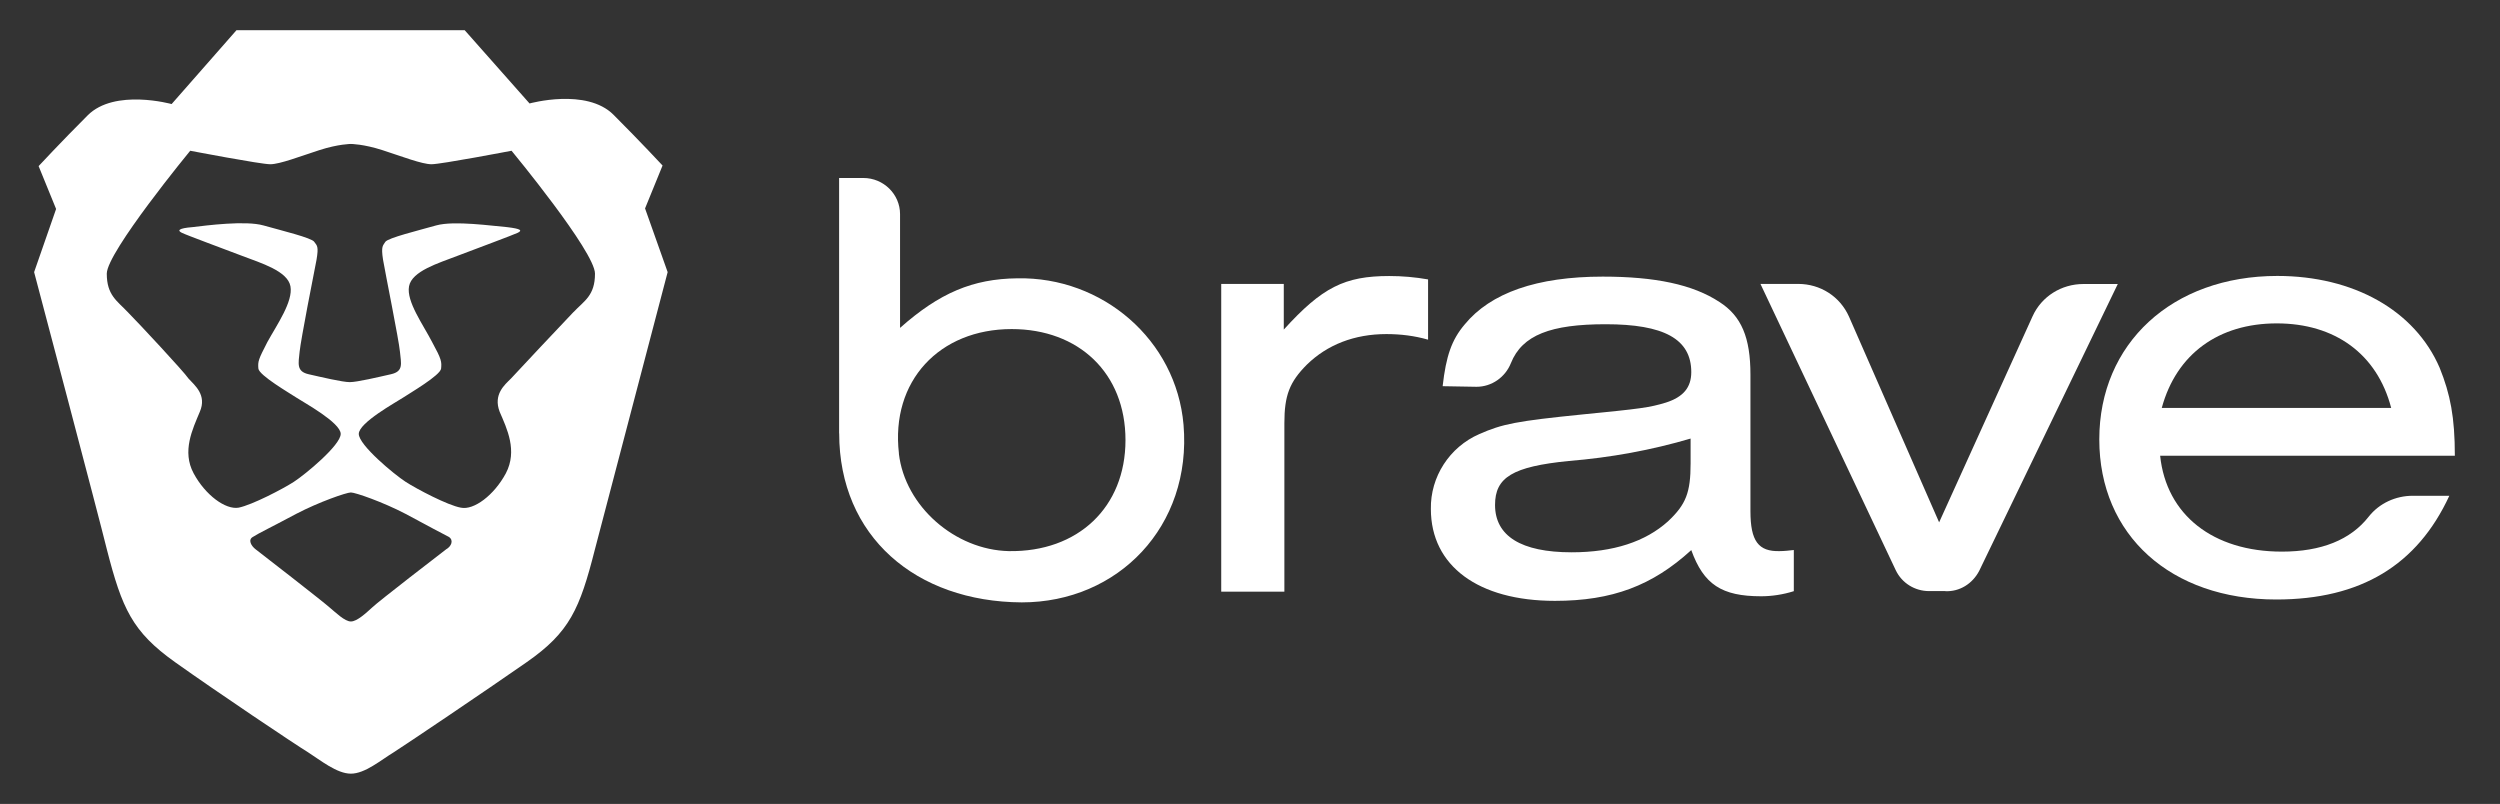 <?xml version="1.0" encoding="UTF-8"?> <svg xmlns="http://www.w3.org/2000/svg" id="Layer_1" viewBox="0 0 294.54 94.72"><rect x="0" y="0" width="294.54" height="94.72" fill="#333333" stroke="none"/><defs><style>.cls-1{fill:#fff;}</style></defs><g id="Group-4"><path id="Shape" class="cls-1" d="m98.86,51.05v-30.08h2.86c2.39,0,4.32,1.93,4.32,4.25v13.41c4.65-4.12,8.57-5.78,13.81-5.84,10.03-.2,18.73,7.24,19.59,17.26,1,11.95-7.7,20.92-19.06,20.92-12.48-.07-21.51-7.77-21.51-19.92Zm7.04,2.39c.73,6.24,6.64,11.35,12.95,11.49,8.17.13,13.75-5.18,13.75-13.08s-5.51-13.08-13.41-13.08c-8.5,0-14.28,6.11-13.28,14.67Z"></path><path id="Shape-2" class="cls-1" d="m151.25,33.45v5.38c4.52-4.98,7.17-6.31,12.42-6.31,1.53,0,3.05.13,4.58.4v7.1c-1.59-.46-3.25-.66-4.91-.66-3.78,0-6.97,1.26-9.36,3.59-2.06,2.06-2.66,3.65-2.66,6.91v19.85h-7.44v-36.26h7.37Z"></path><path id="Shape-3" class="cls-1" d="m169.97,45.47c.4-3.52,1.06-5.44,2.59-7.24,3.05-3.72,8.5-5.64,16.27-5.64,6.18,0,10.62.93,13.75,2.99,2.59,1.66,3.65,4.18,3.65,8.57v16.07c0,3.52.93,4.78,3.45,4.71.53,0,1.13-.07,1.66-.13v4.85c-1.26.4-2.59.6-3.85.6-4.65,0-6.77-1.39-8.23-5.44-4.58,4.18-9.3,5.98-16.07,5.98-9.03,0-14.61-4.12-14.61-10.82-.07-3.78,2.19-7.3,5.71-8.83,2.72-1.2,4.38-1.53,12.22-2.32,6.71-.66,7.84-.8,9.76-1.39,2.06-.66,2.99-1.79,2.99-3.59,0-3.92-3.25-5.64-10.09-5.64-6.44,0-9.83,1.26-11.16,4.58-.66,1.66-2.26,2.79-4.05,2.79l-3.98-.07Zm29.28,6.18c-4.71,1.39-9.5,2.26-14.41,2.66-6.64.66-8.7,1.93-8.7,5.18,0,3.65,3.05,5.58,9.03,5.58,4.91,0,8.7-1.26,11.35-3.65,2.12-1.99,2.66-3.39,2.66-6.84v-2.92h.07Z"></path><path id="Shape-4" class="cls-1" d="m229.2,69.64h-1.93c-1.66,0-3.19-.93-3.92-2.46l-15.94-33.73h4.45c2.59,0,4.91,1.46,5.98,3.85l10.62,24.24,11.02-24.3c1.06-2.32,3.39-3.78,5.98-3.78h4.05l-16.33,33.8c-.8,1.53-2.32,2.46-3.98,2.39Z"></path><path id="Shape-5" class="cls-1" d="m254.5,53.7c.73,6.97,6.24,11.29,14.34,11.29,4.65,0,8.1-1.39,10.23-4.12,1.26-1.59,3.19-2.46,5.18-2.46h4.32c-3.78,8.17-10.43,12.22-20.39,12.22-12.42,0-20.85-7.57-20.85-18.86s8.57-19.26,20.98-19.26c8.96,0,16.2,4.05,19.12,10.82,1.26,3.12,1.79,5.84,1.79,10.36h-34.73Zm27.22-5.64c-1.66-6.37-6.64-9.96-13.48-9.96s-11.82,3.59-13.55,9.96h27.03Z"></path></g><g id="build-icons_Stable"><path class="cls-1" d="m76,24.55l2.06-5.05s-2.59-2.79-5.78-5.98-9.89-1.33-9.89-1.33l-7.64-8.63h-26.89l-7.64,8.7s-6.71-1.86-9.89,1.33c-3.19,3.19-5.78,5.98-5.78,5.98l2.06,5.05-2.59,7.44s7.7,29.08,8.57,32.67c1.79,6.97,2.99,9.69,8.03,13.28,5.05,3.59,14.14,9.69,15.67,10.62,1.46.93,3.39,2.52,5.05,2.52s3.52-1.59,5.05-2.52c1.46-.93,10.62-7.1,15.67-10.62,5.05-3.52,6.24-6.24,8.03-13.28.93-3.59,8.57-32.67,8.57-32.67l-2.66-7.5Zm-23.44,40.17c-.53.4-8.03,6.18-8.7,6.84-.73.66-1.79,1.66-2.52,1.66s-1.79-1.06-2.52-1.66c-.73-.66-8.17-6.44-8.7-6.84-.53-.4-.93-1.13-.33-1.46.6-.4,2.52-1.33,5.11-2.72,2.66-1.39,5.91-2.52,6.44-2.52s3.78,1.13,6.44,2.52c2.59,1.39,4.45,2.39,5.11,2.72.6.4.27,1.13-.33,1.46Zm15.01-27.96c-1.26,1.33-6.71,7.1-7.37,7.84-.73.73-2.12,1.86-1.33,3.92.86,1.99,2.12,4.58.73,7.24-1.39,2.59-3.78,4.38-5.31,4.05-1.53-.27-5.18-2.19-6.51-3.05-1.33-.86-5.51-4.32-5.51-5.64s4.38-3.72,5.18-4.25c.8-.53,4.45-2.66,4.52-3.45.07-.8.07-1.06-1.06-3.12-1.06-2.06-3.05-4.78-2.72-6.57.33-1.79,3.45-2.72,5.71-3.59,2.26-.86,6.57-2.46,7.11-2.72.53-.27.4-.46-1.26-.66-1.66-.13-6.24-.8-8.37-.2-2.12.6-5.64,1.46-5.98,1.93-.27.46-.53.46-.27,2.12.27,1.59,1.86,9.43,1.99,10.82s.46,2.32-1.06,2.66c-1.46.33-3.98.93-4.85.93s-3.39-.6-4.85-.93c-1.46-.33-1.2-1.26-1.06-2.66s1.66-9.16,1.99-10.82c.27-1.59.07-1.66-.27-2.12-.27-.46-3.85-1.33-5.98-1.93-2.12-.6-6.71,0-8.37.2-1.66.13-1.79.4-1.26.66.53.27,4.85,1.86,7.1,2.72,2.26.86,5.38,1.79,5.71,3.59.33,1.79-1.59,4.52-2.72,6.57-1.06,2.06-1.13,2.26-1.06,3.12.07.8,3.72,2.92,4.52,3.45.8.53,5.18,2.92,5.18,4.25s-4.18,4.78-5.51,5.64c-1.33.86-4.91,2.72-6.51,3.05-1.53.27-3.92-1.46-5.31-4.05s-.13-5.18.73-7.24c.86-1.99-.6-3.12-1.33-3.92-.53-.8-5.91-6.57-7.17-7.84-1.26-1.33-2.46-1.99-2.46-4.52s9.83-14.48,9.83-14.48c0,0,8.3,1.59,9.43,1.59s3.52-.93,5.78-1.66c2.26-.73,3.72-.73,3.72-.73,0,0,1.46,0,3.72.73,2.26.73,4.65,1.66,5.78,1.66s9.43-1.59,9.43-1.59c0,0,9.83,11.89,9.83,14.48s-1.26,3.19-2.52,4.52Z"></path></g></svg> 